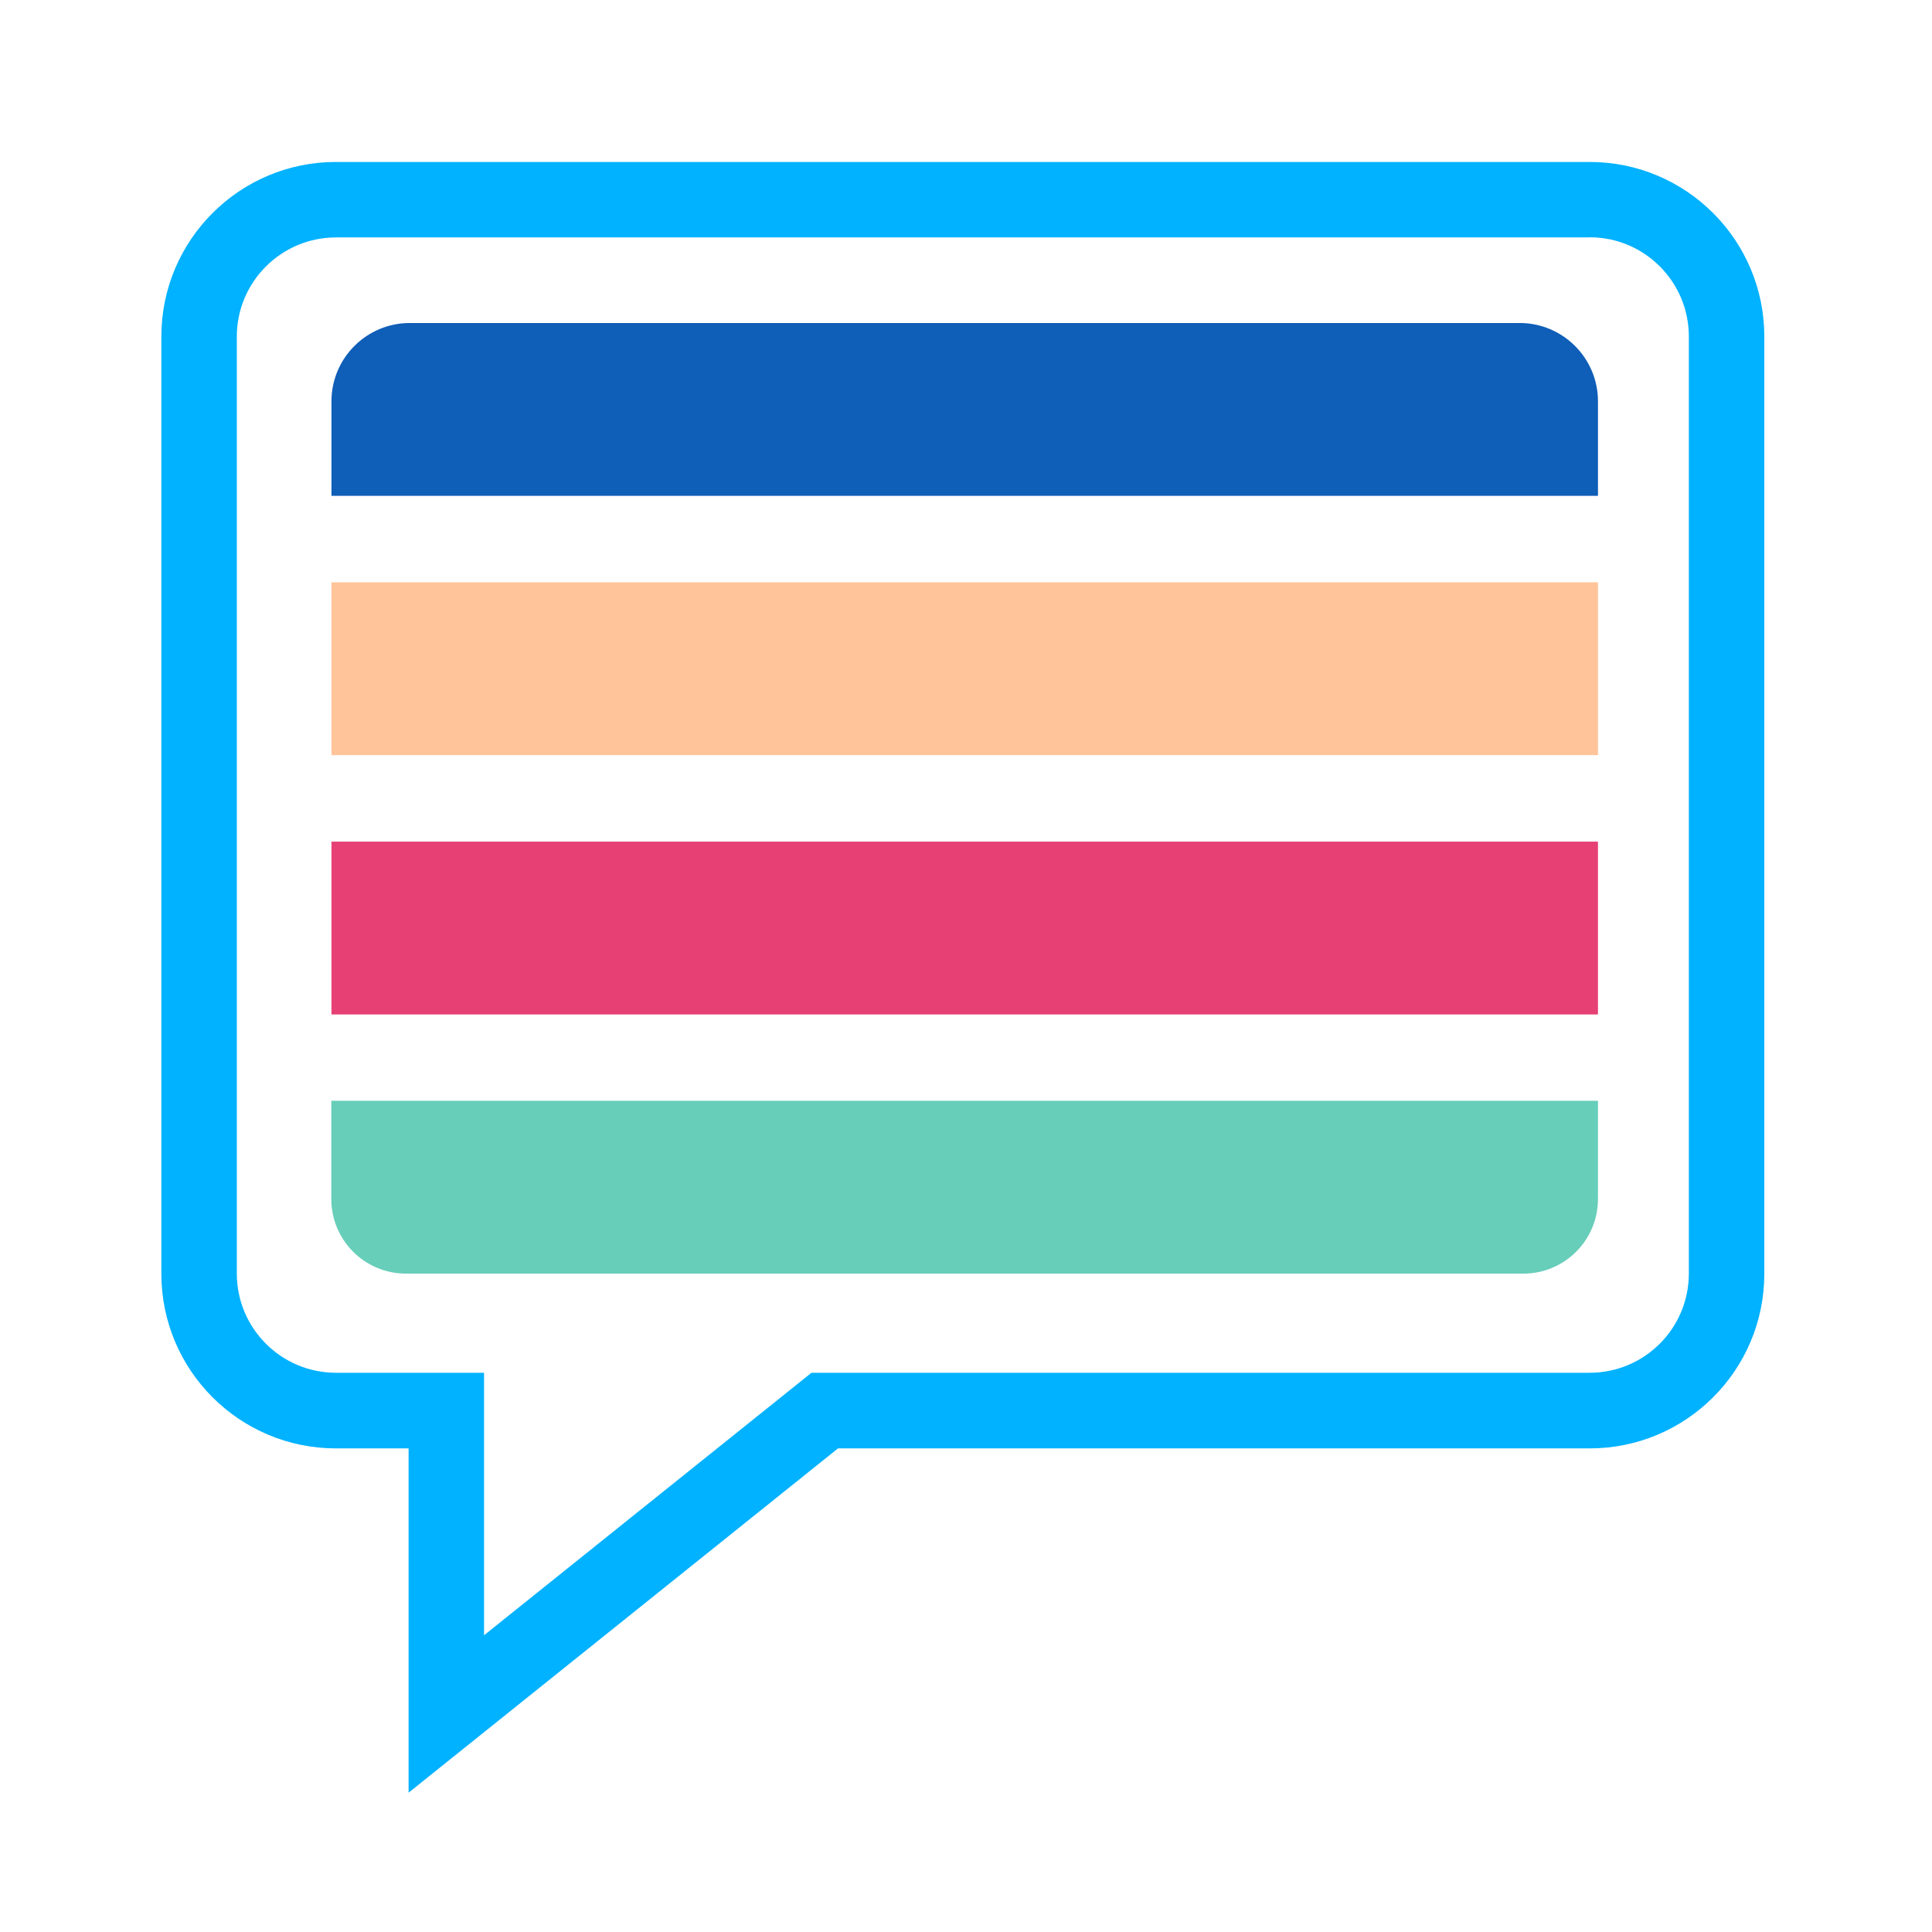 <?xml version="1.0" encoding="UTF-8"?><svg id="Layer_1" xmlns="http://www.w3.org/2000/svg" viewBox="0 0 128 128"><defs><style>.cls-1{fill:#e64075;}.cls-2{fill:#0f5eb8;}.cls-3{fill:#00b2ff;}.cls-4{fill:#67ceba;}.cls-5{fill:#ffc49a;}</style></defs><path class="cls-3" d="M105.32,15.72c3.63,0,6.57,2.95,6.57,6.57v62.09c0,3.63-2.95,6.57-6.57,6.57H53.76l-1.37,1.1-20.32,16.29v-17.39h-9.81c-3.63,0-6.57-2.95-6.57-6.57V22.3c0-3.63,2.95-6.57,6.57-6.57H105.32m0-5H22.26c-6.39,0-11.57,5.18-11.57,11.57v62.09c0,6.39,5.18,11.57,11.57,11.57h4.81v22.81l28.45-22.81h49.8c6.39,0,11.57-5.18,11.57-11.57V22.3c0-6.39-5.18-11.57-11.57-11.57h0Z"/><path class="cls-2" d="M27.15,21.4H100.68c2.87,0,5.19,2.33,5.19,5.19v6.26H21.96v-6.26c0-2.87,2.33-5.19,5.19-5.19Z"/><rect class="cls-5" x="21.96" y="38.58" width="83.91" height="11.45"/><rect class="cls-1" x="21.96" y="55.76" width="83.91" height="11.45"/><path class="cls-4" d="M21.96,72.93H105.87v6.51c0,2.72-2.21,4.94-4.94,4.94H26.89c-2.72,0-4.94-2.21-4.94-4.94v-6.51h0Z"/></svg>